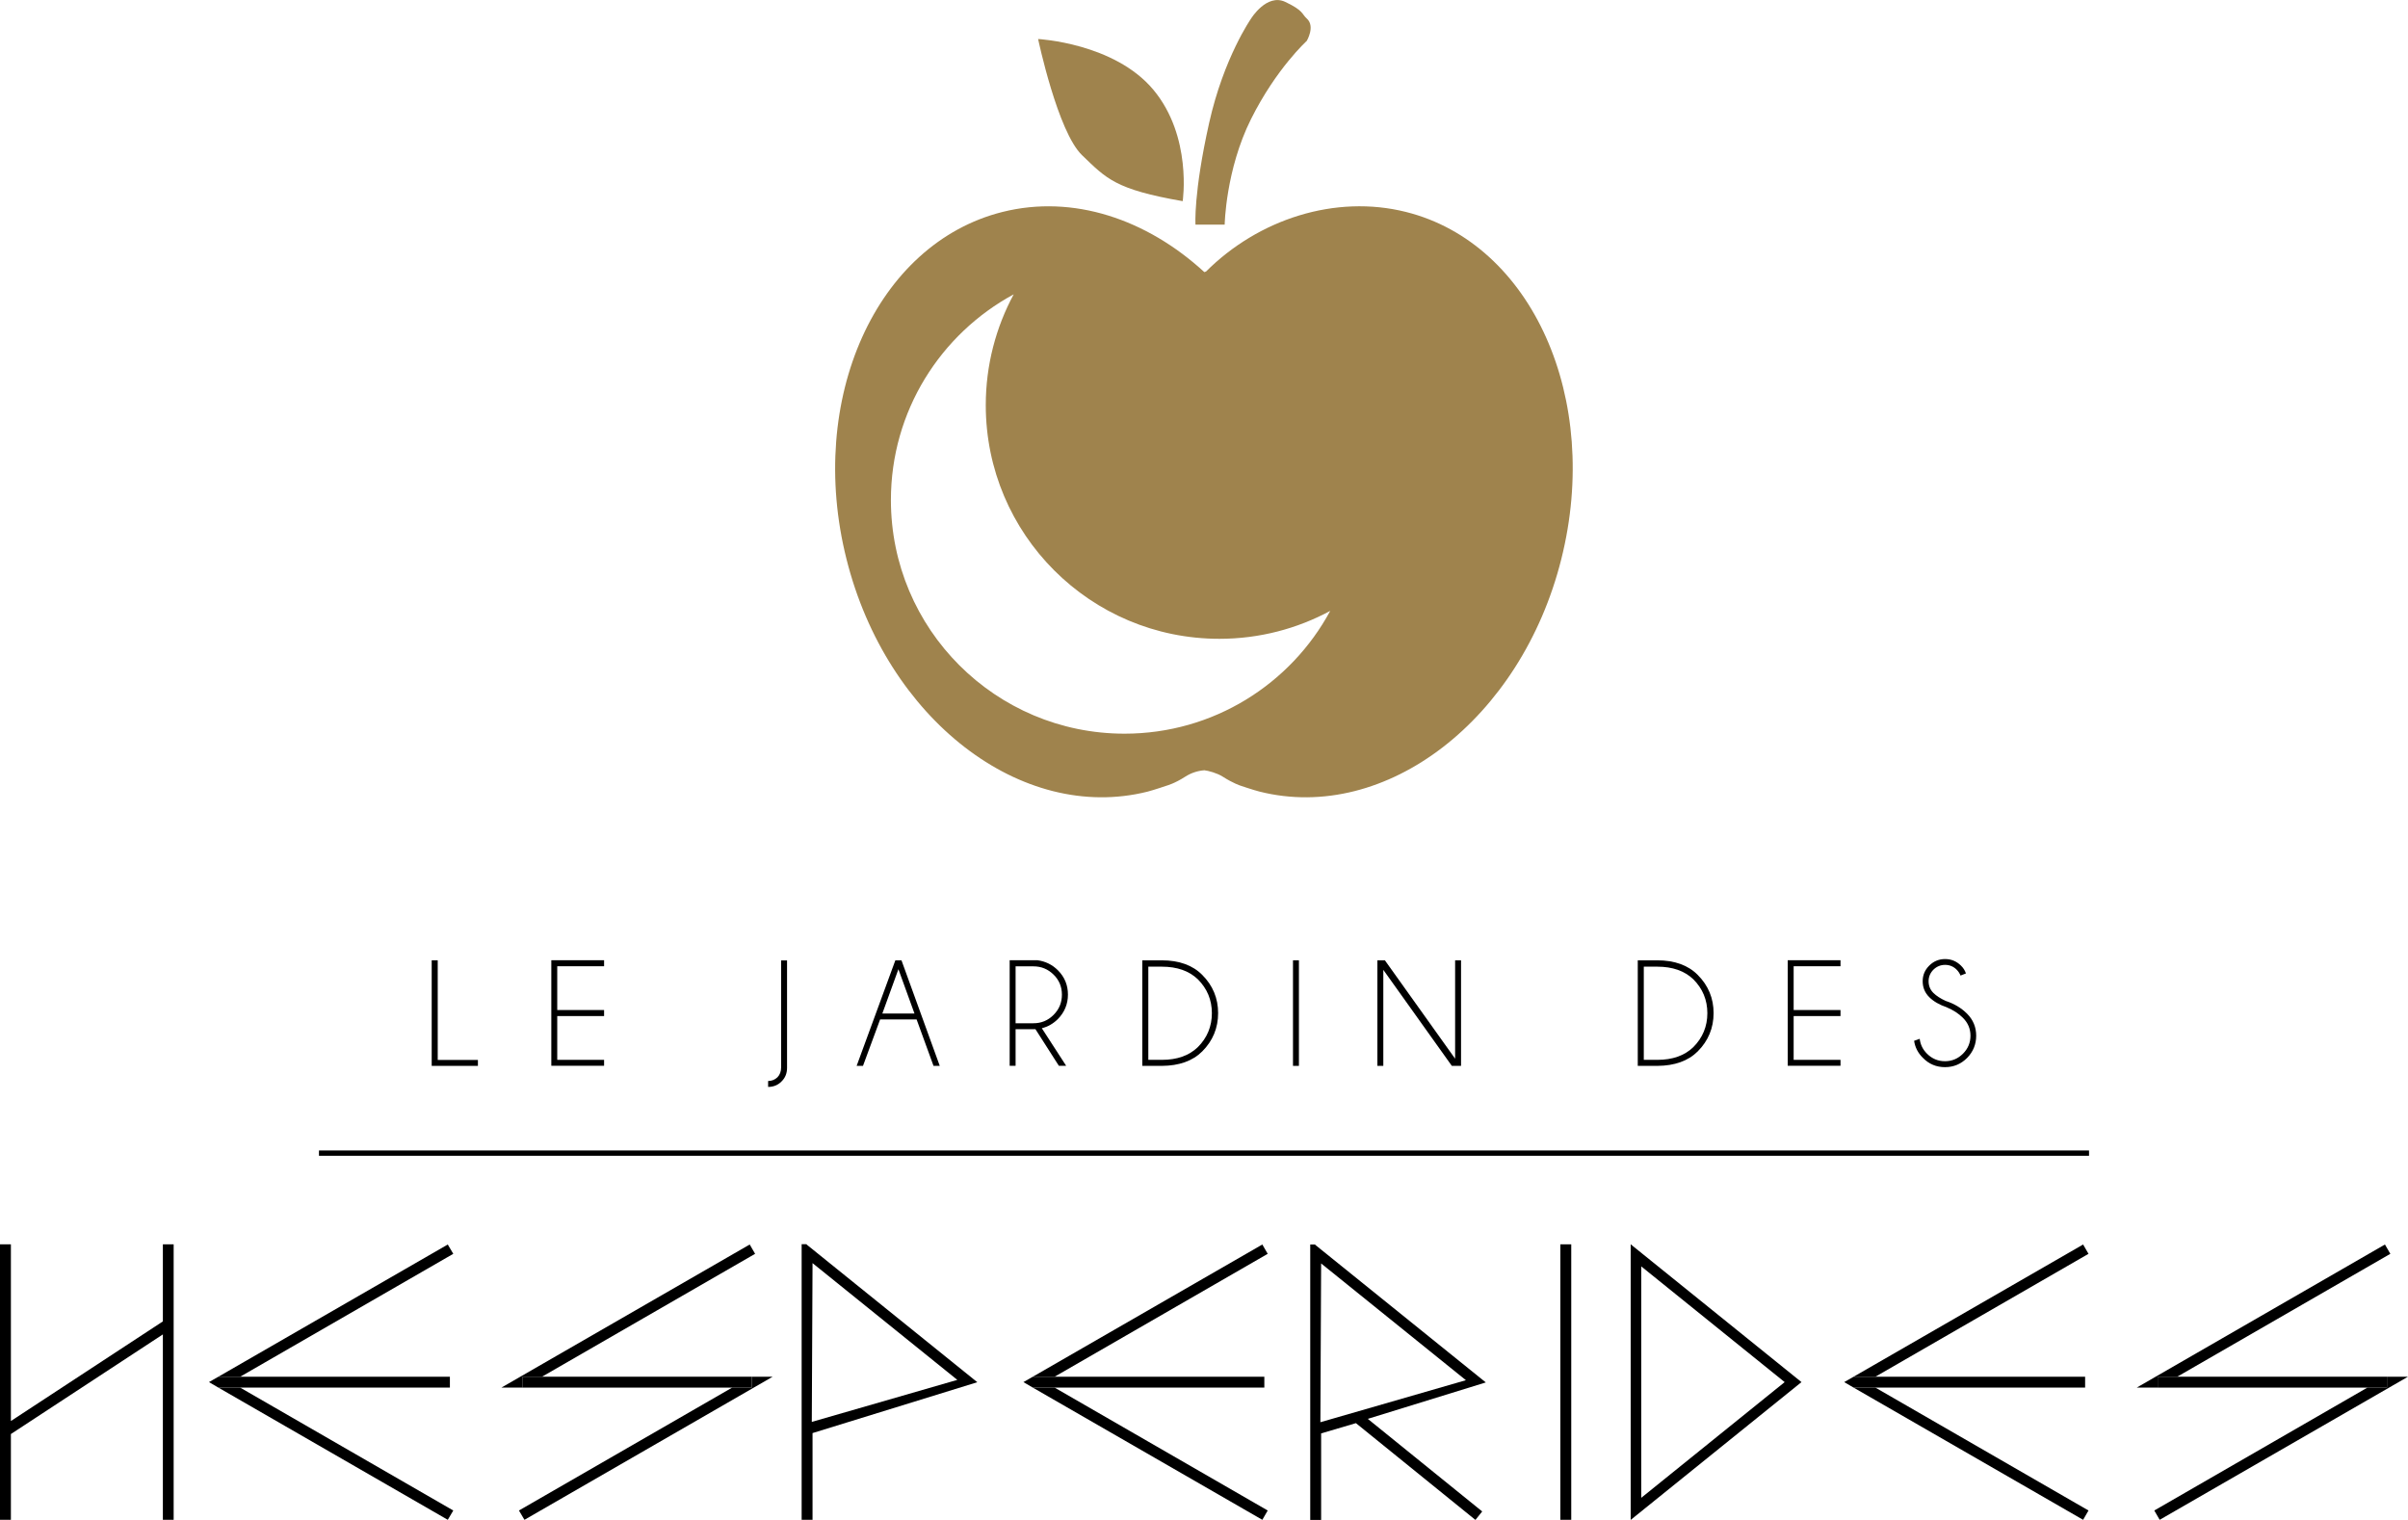 <?xml version="1.0" encoding="UTF-8"?><svg id="Calque_2" xmlns="http://www.w3.org/2000/svg" viewBox="0 0 227.69 143.7"><defs><style>.cls-1,.cls-2,.cls-3{stroke-width:0px;}.cls-1,.cls-4{fill:none;}.cls-3{fill:#9f834d;}.cls-4{stroke:#000;stroke-miterlimit:10;stroke-width:.5px;}</style></defs><g id="Calque_1-2"><path class="cls-2" d="m40.82,100.78v-9.98h.57v9.42h3.8v.56h-4.37Z"/><path class="cls-2" d="m57.12,90.8v.56h-4.43v4.14h4.43v.57h-4.43v4.14h4.43v.56h-4.99v-9.98h4.99Z"/><path class="cls-2" d="m74.42,100.97c0,.51-.17.94-.52,1.28-.34.35-.77.52-1.27.52v-.56c.34,0,.64-.12.88-.35.23-.23.35-.55.35-.95v-10.1h.56v10.17Z"/><path class="cls-2" d="m85.24,90.8l3.62,9.98h-.59l-1.6-4.39h-3.45l-1.62,4.39h-.6l3.66-9.98h.58Zm1.23,5.03l-1.52-4.19-1.52,4.19h3.04Z"/><path class="cls-2" d="m97.89,97.31c-.06,0-.11,0-.17,0h-1.69v3.46h-.56v-9.98h2.62c.76.1,1.41.42,1.94.95.64.64.95,1.41.95,2.3s-.32,1.67-.95,2.31c-.44.44-.95.73-1.52.87l2.3,3.55h-.69l-2.22-3.47Zm-1.86-5.94v5.38h1.69c.74,0,1.37-.26,1.9-.79.53-.53.79-1.16.79-1.91s-.26-1.38-.79-1.9c-.53-.52-1.16-.78-1.9-.78h-1.69Z"/><path class="cls-2" d="m109.86,90.8c1.64,0,2.92.47,3.82,1.38,1,1,1.5,2.21,1.5,3.61s-.5,2.62-1.5,3.62c-.9.9-2.18,1.36-3.82,1.37h-1.85v-9.98h1.85Zm-1.28.59v8.82h1.28c1.44,0,2.57-.4,3.4-1.2.88-.88,1.33-1.96,1.33-3.21s-.44-2.32-1.33-3.21c-.83-.79-1.96-1.19-3.4-1.19h-1.28Z"/><path class="cls-2" d="m122.82,90.8v9.98h-.56v-9.98h.56Z"/><path class="cls-2" d="m130.95,90.8l6.64,9.3v-9.3h.56v9.98h-.87l-6.48-9.08v9.08h-.56v-9.98h.71Z"/><path class="cls-2" d="m156.71,90.8c1.64,0,2.92.47,3.82,1.38,1,1,1.5,2.21,1.5,3.61s-.5,2.62-1.5,3.62c-.9.9-2.18,1.36-3.82,1.37h-1.85v-9.98h1.85Zm-1.28.59v8.82h1.28c1.44,0,2.57-.4,3.4-1.2.88-.88,1.33-1.96,1.33-3.21s-.44-2.32-1.33-3.21c-.83-.79-1.96-1.19-3.4-1.19h-1.28Z"/><path class="cls-2" d="m174.03,90.8v.56h-4.43v4.14h4.43v.57h-4.43v4.14h4.43v.56h-4.99v-9.98h4.99Z"/><path class="cls-2" d="m184.1,95.25c-.71-.24-1.27-.56-1.68-.97-.41-.41-.62-.91-.62-1.5s.21-1.07.62-1.48c.41-.41.91-.62,1.5-.62s1.08.21,1.5.62c.23.22.38.47.47.74l-.51.2c-.08-.2-.2-.39-.37-.56-.3-.3-.67-.45-1.09-.45s-.79.15-1.1.45c-.3.3-.46.67-.46,1.1s.15.8.45,1.1c.28.28.67.53,1.17.76.8.26,1.47.66,2.02,1.21.57.57.86,1.27.86,2.08s-.29,1.52-.86,2.1c-.58.58-1.27.87-2.09.87s-1.52-.29-2.09-.88c-.47-.46-.74-1-.83-1.61l.53-.19c.06.54.29,1.01.69,1.41.47.47,1.04.71,1.7.71s1.23-.24,1.7-.71.71-1.04.71-1.7-.24-1.22-.71-1.69c-.41-.41-.92-.74-1.52-.99Z"/><line class="cls-4" x1="30.16" y1="109.03" x2="197.53" y2="109.03"/><polygon class="cls-2" points="15.4 117.65 15.4 124.94 1.03 134.36 1.03 117.65 0 117.65 0 143.7 1.03 143.7 1.03 135.59 15.4 126.17 15.4 143.7 16.42 143.7 16.42 117.65 15.4 117.65"/><rect class="cls-2" x="147.54" y="117.65" width="1.03" height="26.06"/><polygon class="cls-1" points="155.19 119.74 155.19 141.61 168.75 130.68 155.19 119.74"/><path class="cls-2" d="m154.19,117.65v26.06l16.15-13.03-16.15-13.03Zm1,2.09l13.56,10.94-13.56,10.94v-21.88Z"/><polygon class="cls-2" points="42.34 117.67 20.65 130.17 22.71 130.17 42.86 118.55 42.34 117.67"/><polygon class="cls-2" points="42.34 143.7 42.86 142.82 22.71 131.2 20.65 131.2 42.34 143.7"/><polygon class="cls-2" points="19.76 130.68 20.65 131.2 22.71 131.2 42.54 131.2 42.54 130.17 22.71 130.17 20.65 130.17 19.76 130.68"/><polygon class="cls-2" points="119.36 117.67 97.66 130.17 99.72 130.17 119.87 118.55 119.36 117.67"/><polygon class="cls-2" points="119.36 143.7 119.87 142.82 99.72 131.2 97.66 131.2 119.36 143.7"/><polygon class="cls-2" points="96.77 130.68 97.66 131.2 99.72 131.2 119.55 131.2 119.55 130.17 99.72 130.17 97.66 130.17 96.77 130.68"/><polygon class="cls-2" points="51.25 130.17 71.4 118.55 70.89 117.67 47.41 131.2 49.39 131.2 49.39 130.17 51.25 130.17"/><polygon class="cls-2" points="71.08 131.2 69.23 131.2 49.07 142.82 49.59 143.7 73.06 130.17 71.08 130.17 71.08 131.2"/><polygon class="cls-2" points="71.08 130.17 51.25 130.17 49.39 130.17 49.39 131.2 69.23 131.2 71.08 131.2 71.08 130.17"/><polygon class="cls-2" points="196.97 117.67 175.27 130.17 177.33 130.17 197.48 118.55 196.97 117.67"/><polygon class="cls-2" points="196.97 143.7 197.48 142.82 177.33 131.2 175.27 131.2 196.97 143.7"/><polygon class="cls-2" points="174.38 130.68 175.27 131.2 177.33 131.2 197.16 131.2 197.16 130.17 177.33 130.17 175.27 130.17 174.38 130.68"/><polygon class="cls-2" points="205.87 130.17 226.02 118.55 225.51 117.67 202.04 131.2 204.02 131.2 204.02 130.17 205.87 130.17"/><polygon class="cls-2" points="225.7 130.17 225.7 131.2 223.85 131.2 203.7 142.82 204.21 143.7 227.69 130.17 225.7 130.17"/><polygon class="cls-2" points="225.7 130.17 205.87 130.17 204.02 130.17 204.02 131.2 223.85 131.2 225.7 131.2 225.7 130.17"/><path class="cls-2" d="m76.27,117.67v-.03h-.47v26.06h1.03v-8.2l15.58-4.81-16.13-13.01Zm.49,16.77l.07-15.01,13.69,11.04-13.75,3.97Z"/><path class="cls-2" d="m129.35,134.15l11.14-3.44-16.13-13.01v-.03h-.47v26.04h1.03v-8.18l3.29-.97,11.3,9.15.64-.8-10.8-8.74Zm-4.5.32l.07-15.01,13.69,11.04-13.75,3.97Z"/><path class="cls-3" d="m115.8,21.24s.09-5.17,2.49-9.98c2.4-4.8,5.27-7.39,5.27-7.39,0,0,.83-1.39,0-2.12-.48-.43-.28-.74-2.03-1.57-1.75-.83-3.23,1.57-3.23,1.57,0,0-2.59,3.7-3.97,9.88-1.49,6.67-1.29,9.61-1.29,9.61h2.77Z"/><path class="cls-3" d="m111.83,19.02s.92-6.1-2.77-10.53c-3.7-4.43-10.9-4.8-10.9-4.8,0,0,1.85,8.78,4.16,10.99,2.31,2.22,3.14,3.23,9.51,4.34Z"/><path class="cls-3" d="m132.94,20.04c-6.66-1.67-13.94.66-18.94,5.67v-.03s-.1.03-.12.05c-5.47-5.02-12.42-7.36-19.09-5.69-11.93,2.99-18.55,17.69-14.75,32.82,3.79,15.13,16.54,24.98,28.47,21.99.62-.16,1.82-.57,1.82-.57,0,0,.75-.2,1.75-.85.53-.34,1.14-.55,1.8-.6.36.04,1.2.26,1.73.6,1,.64,1.67.85,1.67.85,0,0,1.2.41,1.83.57,11.93,2.99,24.73-6.85,28.52-21.99,3.8-15.13-2.75-29.83-14.69-32.82Zm-26.61,49.33c-12.2,0-22.09-9.89-22.09-22.09,0-8.41,4.7-15.71,11.61-19.45-1.68,3.12-2.64,6.69-2.64,10.48,0,12.2,9.89,22.09,22.09,22.09,3.79,0,7.36-.96,10.48-2.64-3.73,6.91-11.04,11.61-19.45,11.61Z"/></g></svg>